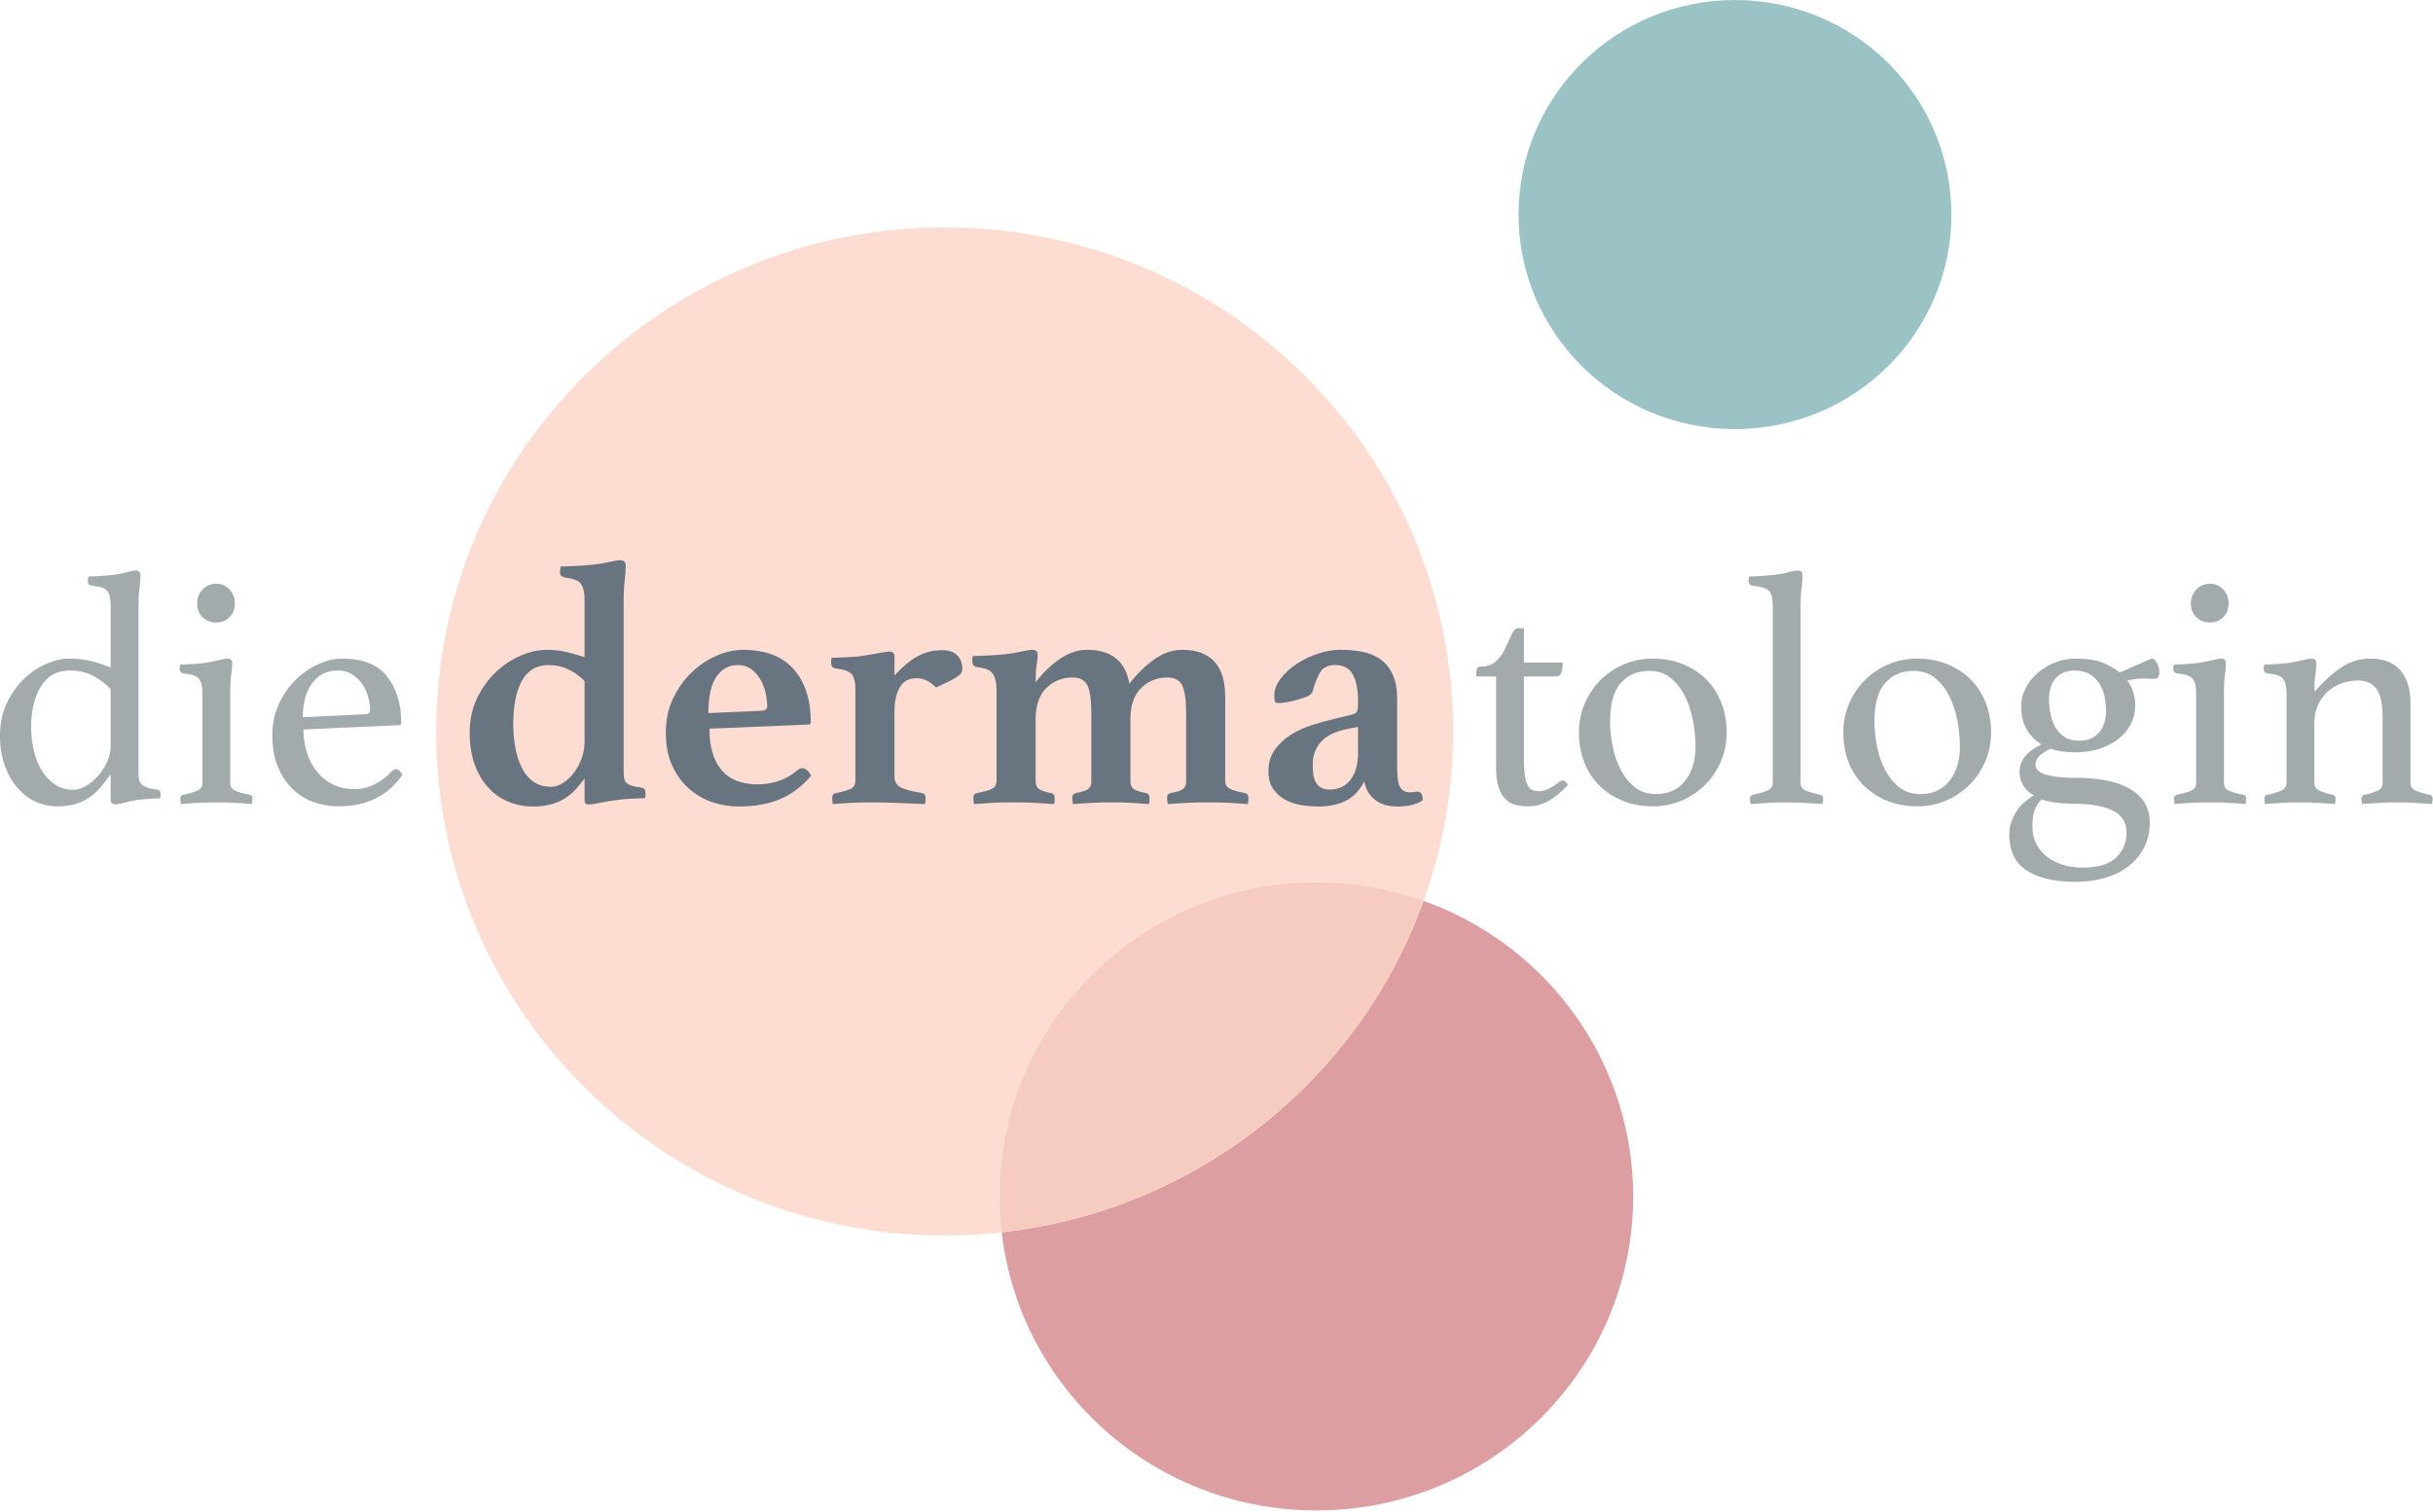 <svg clip-rule="evenodd" fill-rule="evenodd" stroke-linejoin="round" stroke-miterlimit="2" viewBox="0 0 1186 737" xmlns="http://www.w3.org/2000/svg"><g fill-rule="nonzero"><path d="m-39.558-39.558c-21.662 0-39.223 17.711-39.223 39.558s17.561 39.558 39.223 39.558 39.223-17.711 39.223-39.558-17.561-39.558-39.223-39.558" fill="#9bc3c6" transform="matrix(0 -2.667 -2.667 0 845.732 -.893)"/><path d="m-57.896-57.896c-31.704 0-57.406 25.921-57.406 57.896s25.702 57.896 57.406 57.896 57.406-25.921 57.406-57.896-25.702-57.896-57.406-57.896" fill="#dd9ea2" transform="matrix(0 -2.667 -2.667 0 641.703 428.95)"/><path d="m-92.943-92.943c-50.896 0-92.156 41.612-92.156 92.943s41.26 92.943 92.156 92.943 92.156-41.612 92.156-92.943-41.26-92.943-92.156-92.943" fill="#fddcd2" transform="matrix(0 -2.667 -2.667 0 460.479 108.773)"/><path d="m-37.441-76.734c5.287 3.771 10.038 8.493 13.97 14.132 18.29 26.228 12.035 62.191-13.97 80.326-1.816 1.267-3.684 2.399-5.586 3.427-17.2-31.604-14.395-69.671 5.586-97.885" fill="#f6ccc1" transform="matrix(-1.525 -2.187 -2.187 1.525 468.97 474.408)"/><path d="m0 .243c-1.01-1.05-2.118-1.877-3.33-2.483-1.211-.606-2.584-.909-4.118-.909-2.342 0-4.11.969-5.3 2.907-1.191 1.938-1.786 4.421-1.786 7.449 0 1.535.171 2.998.515 4.391.341 1.392.847 2.615 1.513 3.664.667 1.05 1.475 1.877 2.423 2.483.948.605 2.008.909 3.18.909.806 0 1.614-.243 2.422-.727.808-.485 1.545-1.1 2.21-1.848.666-.746 1.213-1.594 1.636-2.543.424-.948.635-1.887.635-2.816zm5.087 15.322c0 .484.041.898.122 1.241.08.343.242.636.485.878.242.243.575.435.998.576.424.142.978.253 1.667.333.523.081.786.343.786.787 0 .242-.04.525-.12.848-.526 0-1.222.03-2.09.091-.868.06-1.605.132-2.21.212-.901.161-1.688.333-2.362.514-.676.182-1.177.273-1.503.273-.573 0-.86-.303-.86-.908v-4.603c-.565.767-1.131 1.505-1.695 2.21-.565.707-1.222 1.333-1.969 1.878-.748.545-1.604.979-2.573 1.302-.969.322-2.141.484-3.512.484-1.374 0-2.686-.282-3.938-.848-1.251-.564-2.361-1.402-3.33-2.513-.97-1.11-1.746-2.472-2.332-4.088-.586-1.614-.878-3.452-.878-5.511 0-2.22.424-4.209 1.272-5.965s1.897-3.23 3.15-4.421c1.25-1.19 2.613-2.099 4.087-2.725s2.836-.939 4.089-.939c1.532 0 2.896.152 4.087.454 1.19.303 2.372.697 3.542 1.181v-11.446c0-1.211-.211-2.068-.635-2.574-.423-.504-1.343-.817-2.756-.939-.525-.08-.788-.363-.788-.847 0-.242.041-.524.122-.848.524 0 1.261-.031 2.211-.091.948-.06 1.728-.13 2.337-.212.939-.121 1.775-.282 2.511-.485.734-.201 1.265-.302 1.592-.302.572 0 .857.302.857.908 0 .687-.06 1.474-.181 2.362-.121.889-.183 1.979-.183 3.27z" fill="#a2aaab" transform="matrix(2.667 0 0 2.667 53.939 335.333)"/><path d="m0-33.128c0-.969.332-1.807.999-2.513.666-.706 1.504-1.06 2.513-1.06.969 0 1.777.354 2.423 1.06.645.706.968 1.544.968 2.513 0 1.051-.323 1.898-.968 2.544-.646.646-1.454.968-2.423.968-1.009 0-1.847-.322-2.513-.968-.667-.646-.999-1.493-.999-2.544m3.542 36.397c-.694 0-1.398.01-2.11.03-.714.021-1.372.051-1.977.092-.606.039-1.131.08-1.575.121-.444.039-.726.061-.847.061 0-.041-.021-.182-.062-.425-.041-.242-.06-.424-.06-.545 0-.403.181-.645.545-.727 1.049-.201 1.898-.443 2.544-.727.646-.282.969-.746.969-1.392v-16.473c0-1.211-.211-2.079-.637-2.604-.423-.524-1.342-.848-2.754-.969-.526-.081-.788-.363-.788-.848 0-.201.039-.463.121-.787.525 0 1.262-.031 2.21-.091s1.728-.13 2.337-.212c.939-.161 1.776-.333 2.511-.514.734-.182 1.265-.273 1.592-.273.572 0 .859.302.859.908 0 .566-.062 1.242-.183 2.029s-.181 1.827-.181 3.119v16.715c0 .646.312 1.11.939 1.392.625.284 1.504.526 2.635.727.321.082.483.324.483.727 0 .121-.009.303-.03.545-.02.243-.05.384-.091.425-.121 0-.394-.022-.817-.061-.424-.041-.939-.082-1.544-.121-.606-.041-1.266-.071-1.978-.092-.712-.02-1.416-.03-2.111-.03" fill="#a2aaab" transform="matrix(2.667 0 0 2.667 96.09 382.494)"/><path d="m0-22.65c-2.01 0-3.577.787-4.701 2.362-1.127 1.575-1.687 3.633-1.687 6.177l11.389-.545c.603 0 .904-.262.904-.787 0-.767-.121-1.575-.361-2.423-.242-.847-.603-1.625-1.085-2.331-.484-.706-1.096-1.292-1.838-1.757-.744-.463-1.618-.696-2.621-.696m9.787 18.471c.282-.282.585-.424.906-.424.403 0 .784.344 1.146 1.03-.524.727-1.13 1.434-1.816 2.12s-1.504 1.301-2.452 1.846c-.95.545-2.03.98-3.241 1.303-1.211.322-2.604.484-4.179.484-1.614 0-3.148-.263-4.602-.787-1.454-.525-2.736-1.333-3.846-2.423-1.111-1.09-1.997-2.442-2.664-4.057-.666-1.614-1-3.513-1-5.693 0-2.059.394-3.956 1.182-5.693.787-1.735 1.806-3.219 3.058-4.451 1.251-1.231 2.634-2.19 4.149-2.877 1.513-.685 2.977-1.029 4.389-1.029 3.755 0 6.491 1.09 8.206 3.27 1.717 2.181 2.576 5.027 2.576 8.539 0 .242-.122.364-.364.364l-17.502.787c0 1.574.22 3.028.663 4.361.443 1.331 1.066 2.482 1.871 3.451s1.782 1.727 2.928 2.272c1.147.545 2.445.817 3.894.817 1.286 0 2.524-.303 3.712-.909 1.186-.605 2.183-1.372 2.986-2.301" fill="#a2aaab" transform="matrix(2.667 0 0 2.667 164.644 387.337)"/><g fill="#687581"><path d="m0-.886c-1.94-1.939-4.133-2.909-6.577-2.909-2.193 0-3.817.96-4.869 2.878-1.055 1.918-1.581 4.543-1.581 7.872 0 1.603.137 3.11.411 4.521.274 1.414.685 2.636 1.233 3.669.547 1.033 1.254 1.844 2.119 2.434.863.591 1.907.886 3.129.886.759 0 1.508-.243 2.246-.728.737-.484 1.391-1.106 1.96-1.865.57-.759 1.033-1.623 1.39-2.593.359-.969.539-1.939.539-2.909zm7.146 16.315c0 .506.02.939.063 1.296.041.359.167.664.379.918.21.252.527.453.949.6.42.149.99.264 1.707.348.589.085.885.359.885.822v.632c0 .212-.042.38-.126.506-.548 0-1.402.032-2.561.095-1.161.063-2.14.158-2.94.284-.928.127-1.845.286-2.752.475s-1.528.285-1.865.285c-.379 0-.622-.074-.727-.222-.106-.148-.158-.389-.158-.727v-3.795c-.548.76-1.118 1.455-1.707 2.087-.591.633-1.256 1.171-1.993 1.613-.738.443-1.57.791-2.498 1.044-.927.252-1.981.379-3.161.379-1.644 0-3.174-.296-4.585-.886-1.413-.59-2.646-1.464-3.699-2.624-1.054-1.159-1.876-2.581-2.467-4.268-.591-1.686-.885-3.604-.885-5.754 0-2.319.452-4.417 1.359-6.293.907-1.875 2.056-3.467 3.446-4.774 1.393-1.306 2.909-2.309 4.554-3.004 1.644-.695 3.225-1.043 4.742-1.043 1.222 0 2.35.116 3.383.348s2.204.559 3.511.979v-10.496c0-1.307-.213-2.266-.633-2.878-.422-.61-1.413-1.001-2.972-1.169-.252-.085-.465-.19-.632-.317-.17-.127-.253-.358-.253-.695 0-.253.041-.59.126-1.012.294 0 .674-.011 1.138-.032.463-.021.971-.042 1.519-.063.546-.021 1.094-.053 1.644-.095.547-.042 1.052-.084 1.517-.127 1.096-.126 2.118-.294 3.066-.505.95-.211 1.591-.316 1.93-.316.716 0 1.075.316 1.075.948 0 .802-.064 1.718-.19 2.751s-.189 2.224-.189 3.573z" transform="matrix(2.667 0 0 2.667 284.943 334.386)"/><path d="m0-23.082c-1.635 0-2.945.706-3.93 2.118-.984 1.413-1.477 3.636-1.477 6.672l9.808-.442c.628-.042.943-.317.943-.823 0-.8-.105-1.644-.315-2.529-.209-.885-.534-1.696-.973-2.435-.441-.737-.996-1.348-1.667-1.833s-1.466-.728-2.389-.728m10.791 19.287c.378-.294.713-.443 1.008-.443.209 0 .452.096.726.285.272.19.556.56.85 1.107-1.644 1.94-3.531 3.363-5.659 4.268-2.129.907-4.648 1.36-7.557 1.36-1.644 0-3.257-.264-4.838-.79-1.582-.527-3.004-1.349-4.269-2.467-1.264-1.117-2.287-2.518-3.066-4.205-.782-1.685-1.171-3.709-1.171-6.07 0-2.319.452-4.417 1.36-6.293.907-1.875 2.055-3.467 3.446-4.774 1.392-1.306 2.909-2.308 4.553-3.004 1.645-.695 3.226-1.043 4.743-1.043 4.088 0 7.177 1.18 9.264 3.541 2.087 2.362 3.131 5.587 3.131 9.676 0 .295-.148.442-.442.442l-18.086.758c0 3.289.735 5.808 2.205 7.557 1.471 1.75 3.676 2.624 6.618 2.624 1.302 0 2.583-.21 3.843-.632 1.261-.42 2.375-1.053 3.341-1.897" transform="matrix(2.667 0 0 2.667 359.729 385.817)"/><path d="m0-28.14c1.222 0 2.14.317 2.752.949.611.632.916 1.433.916 2.403 0 .295-.053.549-.157.759-.106.211-.339.442-.696.695-.36.253-.854.538-1.487.854-.632.316-1.454.706-2.465 1.17-.676-.674-1.296-1.128-1.867-1.36-.568-.231-1.127-.347-1.675-.347-.506 0-1.002.085-1.486.253-.485.168-.916.496-1.296.979-.379.485-.687 1.129-.917 1.93-.233.801-.348 1.833-.348 3.098v11.762c0 .843.337 1.466 1.012 1.866.674.4 2.001.769 3.984 1.106.463.085.695.358.695.822 0 .591-.043.99-.126 1.201-.548-.042-1.224-.074-2.024-.094-.802-.022-1.644-.054-2.529-.095-.886-.042-1.761-.075-2.624-.095-.865-.021-1.635-.032-2.309-.032-1.602 0-2.973.032-4.11.095-1.138.064-2.214.137-3.225.221-.085-.211-.126-.61-.126-1.201 0-.464.231-.737.694-.822 1.35-.253 2.278-.527 2.783-.822.506-.295.759-.759.759-1.392v-17.01c0-.969-.179-1.749-.537-2.34-.359-.589-1.36-.99-3.005-1.201-.59-.084-.885-.4-.885-.948v-.507c0-.21.043-.379.128-.505.252 0 .609-.011 1.074-.032.463-.021.97-.042 1.518-.063.547-.021 1.095-.053 1.644-.095.547-.042 1.032-.105 1.454-.19.928-.126 1.887-.284 2.878-.474.989-.19 1.654-.284 1.992-.284.589 0 .885.315.885.948v3.414c1.475-1.601 2.887-2.771 4.237-3.509 1.348-.737 2.845-1.107 4.489-1.107" transform="matrix(2.667 0 0 2.667 459.301 392.054)"/><path d="m0-15.809c1.476-1.897 3.026-3.404 4.648-4.521s3.278-1.676 4.964-1.676c5.27 0 7.905 2.867 7.905 8.601v15.429c0 .591.252 1.034.758 1.328.507.295 1.433.569 2.783.822.463.085.696.358.696.822v.633c0 .211-.042.4-.127.568-1.054-.084-2.13-.157-3.224-.221-1.098-.063-2.467-.095-4.111-.095-1.391 0-2.667.032-3.826.095-1.159.064-2.307.137-3.446.221-.085-.42-.126-.821-.126-1.201 0-.294.072-.495.22-.601.148-.104.306-.178.474-.221 1.139-.21 1.887-.464 2.246-.759.358-.294.538-.758.538-1.391v-12.394c0-2.487-.245-4.206-.728-5.154-.485-.949-1.381-1.423-2.687-1.423-1.898 0-3.5.643-4.807 1.929-1.307 1.287-1.959 3.193-1.959 5.723v11.319c0 .633.189 1.097.568 1.391.38.295 1.117.549 2.213.759.463.085.696.358.696.822v.633c0 .211-.042.4-.126.568-1.013-.084-2.024-.157-3.036-.221-1.012-.063-2.193-.095-3.541-.095-1.391 0-2.667.032-3.826.095-1.159.064-2.307.137-3.446.221-.085-.42-.126-.821-.126-1.201 0-.294.072-.495.221-.601.148-.104.305-.178.474-.221 1.138-.21 1.886-.464 2.246-.759.357-.294.537-.758.537-1.391v-12.394c0-2.487-.244-4.206-.728-5.154-.485-.949-1.381-1.423-2.687-1.423-1.898 0-3.5.643-4.807 1.929-1.307 1.287-1.959 3.193-1.959 5.723v11.319c0 .633.189 1.097.568 1.391.38.295 1.117.549 2.213.759.465.085.696.358.696.822v.633c0 .211-.042.4-.126.568-1.097-.084-2.235-.157-3.414-.221-1.182-.063-2.446-.095-3.795-.095-1.644 0-3.025.032-4.142.095-1.118.064-2.203.137-3.257.221-.085-.42-.126-.821-.126-1.201 0-.294.072-.495.22-.601.149-.104.306-.178.475-.221 1.349-.253 2.277-.527 2.783-.822.505-.294.759-.759.759-1.392v-16.694c0-1.265-.233-2.233-.696-2.908-.465-.674-1.434-1.075-2.909-1.202-.549-.127-.823-.463-.823-1.012v-.474c0-.19.043-.369.128-.538.252 0 .621-.009 1.106-.031.485-.021 1.001-.041 1.549-.063.547-.021 1.097-.052 1.645-.095.546-.042 1.053-.084 1.517-.127 1.053-.127 2.066-.294 3.036-.505.969-.211 1.622-.317 1.96-.317.674 0 1.012.317 1.012.949 0 .464-.064 1.075-.19 1.833-.126.76-.189 1.814-.189 3.162 1.348-1.77 2.835-3.203 4.457-4.3 1.622-1.096 3.278-1.644 4.965-1.644 4.425 0 6.997 2.067 7.714 6.197" transform="matrix(2.667 0 0 2.667 550.53 375.528)"/><path d="m0-.443-1.391.253c-.97.169-1.876.411-2.72.727-.842.316-1.57.738-2.181 1.264-.611.528-1.096 1.182-1.454 1.961-.359.781-.537 1.719-.537 2.814 0 1.644.261 2.793.789 3.446.528.655 1.296.981 2.309.981 1.602 0 2.867-.59 3.794-1.771.926-1.18 1.391-2.824 1.391-4.933zm10.877 11.825c.632 0 .948.528.948 1.581-.548.379-1.233.664-2.055.854-.822.189-1.655.285-2.498.285-1.896 0-3.352-.465-4.363-1.392s-1.603-2.002-1.77-3.225c-.844 1.686-1.972 2.877-3.383 3.573-1.413.695-3.067 1.044-4.965 1.044-.885 0-1.865-.075-2.94-.222-1.075-.149-2.067-.453-2.973-.917-.907-.463-1.675-1.117-2.307-1.96-.633-.843-.95-1.96-.95-3.352 0-1.559.4-2.887 1.202-3.984.8-1.095 1.802-2.013 3.004-2.751 1.201-.737 2.518-1.328 3.953-1.77 1.432-.443 2.781-.811 4.046-1.107.548-.126 1.117-.263 1.708-.411.59-.147 1.053-.263 1.392-.348.463-.127.757-.305.885-.538.126-.23.189-.831.189-1.801 0-2.15-.317-3.805-.948-4.965-.633-1.158-1.707-1.739-3.226-1.739-1.222 0-2.098.38-2.624 1.139-.527.758-1.022 1.96-1.485 3.604-.128.464-.496.812-1.107 1.044-.611.231-1.382.474-2.309.727-.506.127-1.022.232-1.549.316-.527.085-1.001.126-1.423.126-.252 0-.421-.094-.506-.284s-.126-.558-.126-1.106c0-1.054.389-2.087 1.17-3.099.78-1.012 1.76-1.908 2.941-2.688 1.18-.78 2.476-1.401 3.889-1.866 1.411-.463 2.772-.695 4.077-.695 1.56 0 2.974.137 4.239.41 1.264.274 2.348.758 3.255 1.452.906.693 1.613 1.619 2.119 2.775.505 1.156.759 2.639.759 4.448v11.101c0 1.473.031 2.546.094 3.219.063.672.18 1.177.349 1.513.379.757.968 1.135 1.77 1.135.337 0 .622-.02.853-.063.232-.041.454-.063.665-.063" transform="matrix(2.667 0 0 2.667 661.996 355.633)"/></g><g fill="#a2aaab"><path d="m0 23.982c.202-.202.372-.323.515-.364.14-.039.25-.06.332-.06.364 0 .687.263.969.787-1.051 1.172-2.18 2.12-3.391 2.847-1.211.726-2.504 1.09-3.876 1.09-.808 0-1.575-.092-2.301-.273-.726-.182-1.353-.534-1.878-1.06-.524-.524-.938-1.242-1.241-2.15-.302-.908-.455-2.089-.455-3.543v-16.715h-3.634v-.666c0-.282.051-.545.152-.786.1-.243.313-.364.636-.364 1.09 0 1.978-.282 2.665-.848.687-.565 1.25-1.292 1.696-2.18.484-.969.907-1.878 1.271-2.725.364-.848.767-1.272 1.211-1.272h1.09v6.298h7.086c0 .848-.091 1.483-.272 1.908-.181.424-.515.635-.999.635h-5.815v15.02c0 1.292.062 2.332.183 3.118.121.788.302 1.394.545 1.817.243.425.524.697.847.818s.687.182 1.09.182c.687 0 1.322-.152 1.908-.454.586-.303 1.14-.656 1.666-1.06" transform="matrix(2.667 0 0 2.667 759.497 317.733)"/><path d="m0-3.998c0 1.494.161 3.028.484 4.602.322 1.575.817 2.998 1.483 4.27s1.525 2.322 2.574 3.149c1.05.828 2.321 1.242 3.816 1.242 2.301 0 4.087-.808 5.36-2.423 1.271-1.614 1.907-3.694 1.907-6.238 0-1.493-.151-3.058-.453-4.693-.304-1.635-.788-3.128-1.454-4.481-.666-1.352-1.536-2.473-2.605-3.361-1.07-.888-2.391-1.333-3.966-1.333-2.141 0-3.867.737-5.179 2.211s-1.967 3.825-1.967 7.055m-5.694 1.999c0-1.857.353-3.613 1.06-5.27.706-1.654 1.667-3.088 2.878-4.299 1.211-1.212 2.633-2.17 4.268-2.877 1.637-.706 3.402-1.059 5.3-1.059 1.977 0 3.794.333 5.45.998 1.655.666 3.079 1.585 4.27 2.756 1.19 1.171 2.12 2.595 2.786 4.27s.998 3.502.998 5.481c0 1.898-.352 3.663-1.06 5.299-.705 1.635-1.664 3.058-2.876 4.269-1.211 1.211-2.635 2.171-4.269 2.877-1.635.705-3.403 1.06-5.299 1.06-1.978 0-3.796-.333-5.451-1-1.655-.666-3.079-1.584-4.27-2.755-1.191-1.17-2.118-2.583-2.785-4.239-.666-1.656-1-3.492-1-5.511" transform="matrix(2.667 0 0 2.667 784.848 362.469)"/><path d="m0 42.696c-1.051-.082-2.122-.152-3.216-.213-1.093-.06-2.191-.09-3.295-.09-1.103 0-2.232.03-3.386.09-1.155.061-2.237.131-3.245.213-.082-.403-.121-.727-.121-.969 0-.404.181-.645.545-.727.886-.161 1.715-.394 2.482-.696.767-.304 1.151-.778 1.151-1.423v-32.583c0-1.292-.253-2.17-.757-2.634-.506-.464-1.464-.757-2.876-.878-.526-.081-.788-.363-.788-.848 0-.242.04-.524.121-.848.525 0 1.251-.031 2.18-.09.928-.061 1.778-.131 2.549-.213.938-.121 1.776-.282 2.51-.484s1.265-.303 1.593-.303c.367 0 .612.081.735.242.121.162.183.384.183.666 0 .688-.06 1.484-.181 2.393-.122.908-.181 1.968-.181 3.179v32.401c0 .645.371 1.119 1.119 1.423.747.302 1.585.535 2.514.696.323.082.484.323.484.727 0 .242-.04.566-.12.969" transform="matrix(2.667 0 0 2.667 888.372 278.165)"/><path d="m0-3.998c0 1.494.161 3.028.484 4.602.322 1.575.817 2.998 1.483 4.27s1.525 2.322 2.574 3.149c1.05.828 2.321 1.242 3.816 1.242 2.301 0 4.087-.808 5.36-2.423 1.271-1.614 1.907-3.694 1.907-6.238 0-1.493-.151-3.058-.453-4.693-.304-1.635-.788-3.128-1.454-4.481-.666-1.352-1.536-2.473-2.605-3.361-1.07-.888-2.391-1.333-3.966-1.333-2.141 0-3.867.737-5.179 2.211s-1.967 3.825-1.967 7.055m-5.694 1.999c0-1.857.353-3.613 1.06-5.27.706-1.654 1.667-3.088 2.878-4.299 1.211-1.212 2.633-2.17 4.268-2.877 1.637-.706 3.402-1.059 5.3-1.059 1.977 0 3.794.333 5.45.998 1.655.666 3.079 1.585 4.27 2.756 1.19 1.171 2.12 2.595 2.786 4.27s.998 3.502.998 5.481c0 1.898-.352 3.663-1.06 5.299-.705 1.635-1.664 3.058-2.876 4.269-1.211 1.211-2.635 2.171-4.269 2.877-1.635.705-3.403 1.06-5.299 1.06-1.978 0-3.796-.333-5.451-1-1.655-.666-3.079-1.584-4.27-2.755-1.191-1.17-2.118-2.583-2.785-4.239-.666-1.656-1-3.492-1-5.511" transform="matrix(2.667 0 0 2.667 913.723 362.469)"/><path d="m0-10.72c1.493 0 2.685-.484 3.574-1.453.886-.969 1.332-2.302 1.332-3.997 0-.888-.091-1.766-.272-2.635-.183-.867-.496-1.655-.939-2.361-.446-.707-1.041-1.282-1.788-1.727-.746-.444-1.685-.666-2.816-.666-1.413 0-2.534.465-3.361 1.393-.827.93-1.241 2.201-1.241 3.816 0 .929.091 1.846.272 2.755.183.908.486 1.726.909 2.453.424.727.989 1.312 1.697 1.756.705.445 1.582.666 2.633.666m-6.844 10.72c-.968.928-1.513 2.098-1.634 3.512-.041.323-.06.646-.06.969v1.03c.039.848.261 1.695.666 2.543.402.848.988 1.595 1.756 2.241.766.646 1.715 1.171 2.846 1.575 1.13.403 2.442.605 3.936.605 2.786 0 4.815-.616 6.086-1.847 1.273-1.232 1.909-2.756 1.909-4.572 0-.767-.162-1.475-.485-2.12-.323-.646-.868-1.202-1.635-1.665-.767-.465-1.777-.829-3.029-1.091-1.252-.263-2.806-.393-4.662-.393-1.05 0-2.069-.06-3.058-.182-.991-.121-1.868-.323-2.636-.605m-1.453-.727c-1.736-1.009-2.604-2.462-2.604-4.361 0-2.018 1.333-3.673 3.998-4.966-1.131-.686-2.029-1.605-2.695-2.755-.666-1.151-1-2.574-1-4.269 0-1.13.272-2.22.817-3.271.545-1.05 1.282-1.977 2.211-2.786.928-.807 1.988-1.443 3.179-1.908 1.191-.463 2.454-.696 3.786-.696 2.018 0 3.634.242 4.845.726 1.211.486 2.26 1.091 3.148 1.817l5.997-2.603c.444.282.765.657.968 1.12.202.464.303.899.303 1.302 0 .888-.303 1.333-.908 1.333l-2.181-.061c-.767 0-1.695.12-2.785.363.969 1.252 1.453 2.786 1.453 4.603 0 1.251-.282 2.402-.848 3.452-.565 1.05-1.332 1.948-2.301 2.695s-2.12 1.332-3.452 1.756c-1.333.424-2.746.636-4.239.636-.849 0-1.657-.05-2.422-.151-.769-.101-1.495-.273-2.182-.515-1.049.484-1.776.968-2.179 1.454-.404.484-.605.948-.605 1.392 0 .324.099.636.302.939.202.303.575.566 1.12.787.545.222 1.312.404 2.301.545.989.142 2.251.212 3.786.212 1.816 0 3.532.142 5.148.424 1.614.283 3.036.748 4.27 1.393 1.23.646 2.2 1.494 2.905 2.543.708 1.05 1.06 2.322 1.06 3.816 0 1.655-.332 3.149-.998 4.482-.666 1.332-1.596 2.472-2.786 3.421-1.191.948-2.626 1.675-4.3 2.18-1.676.505-3.503.757-5.481.757-3.796 0-6.763-.687-8.902-2.059-2.141-1.373-3.21-3.573-3.21-6.601 0-.889.142-1.706.423-2.453.282-.747.637-1.423 1.06-2.028.424-.606.909-1.131 1.454-1.575s1.06-.807 1.544-1.09" transform="matrix(2.667 0 0 2.667 1013.53 389.76)"/><path d="m0-33.128c0-.969.332-1.807.999-2.513.666-.706 1.504-1.06 2.513-1.06.969 0 1.777.354 2.423 1.06.645.706.968 1.544.968 2.513 0 1.051-.323 1.898-.968 2.544-.646.646-1.454.968-2.423.968-1.009 0-1.847-.322-2.513-.968-.667-.646-.999-1.493-.999-2.544m3.542 36.397c-.694 0-1.398.01-2.11.03-.714.021-1.372.051-1.977.092-.606.039-1.131.08-1.575.121-.444.039-.726.061-.847.061 0-.041-.021-.182-.062-.425-.041-.242-.06-.424-.06-.545 0-.403.181-.645.545-.727 1.049-.201 1.898-.443 2.544-.727.646-.282.969-.746.969-1.392v-16.473c0-1.211-.211-2.079-.637-2.604-.423-.524-1.342-.848-2.754-.969-.526-.081-.788-.363-.788-.848 0-.201.039-.463.121-.787.525 0 1.262-.031 2.21-.091s1.728-.13 2.337-.212c.939-.161 1.776-.333 2.511-.514.734-.182 1.265-.273 1.592-.273.572 0 .859.302.859.908 0 .566-.062 1.242-.183 2.029s-.181 1.827-.181 3.119v16.715c0 .646.312 1.11.939 1.392.625.284 1.504.526 2.635.727.321.082.483.324.483.727 0 .121-.009.303-.03.545-.02.243-.05.384-.091.425-.121 0-.394-.022-.817-.061-.424-.041-.939-.082-1.544-.121-.606-.041-1.266-.071-1.978-.092-.712-.02-1.416-.03-2.111-.03" transform="matrix(2.667 0 0 2.667 1067.95 382.494)"/><path d="m0 19.077c0 .606.362 1.059 1.09 1.362.726.303 1.534.536 2.422.697.364.081.545.323.545.726 0 .243-.041.567-.121.97-1.051-.082-2.079-.152-3.089-.213-1.009-.06-2.099-.09-3.269-.09-1.09 0-2.172.03-3.24.09-1.071.061-2.131.131-3.18.213-.082-.403-.122-.727-.122-.97 0-.403.182-.645.545-.726.848-.161 1.615-.394 2.302-.697.686-.303 1.03-.756 1.03-1.362v-11.87c0-1.009-.062-1.938-.181-2.786-.122-.848-.352-1.584-.693-2.211-.342-.625-.804-1.11-1.387-1.453-.584-.342-1.337-.515-2.26-.515-1.005 0-1.989.173-2.953.515-.964.343-1.817.847-2.562 1.514-.744.666-1.336 1.483-1.777 2.453-.443.968-.663 2.08-.663 3.33v11.023c0 .606.353 1.059 1.06 1.362.705.303 1.463.536 2.271.697.362.081.545.323.545.726 0 .243-.041.567-.121.97-1.051-.082-2.082-.152-3.095-.213-1.013-.06-2.09-.09-3.234-.09-1.186 0-2.306.03-3.358.09-1.052.061-2.083.131-3.091.213-.082-.403-.122-.727-.122-.97 0-.403.181-.645.545-.726.887-.161 1.697-.394 2.423-.697s1.09-.777 1.09-1.423v-16.473c0-1.211-.212-2.079-.637-2.603-.423-.525-1.342-.849-2.755-.97-.526-.08-.787-.363-.787-.847 0-.202.039-.464.121-.788.525 0 1.262-.03 2.21-.091.948-.06 1.728-.13 2.337-.212.939-.161 1.775-.333 2.511-.514.734-.182 1.265-.273 1.592-.273.572 0 .859.303.859.908 0 .567-.062 1.242-.183 2.029-.121.788-.181 1.828-.181 3.119 1.729-1.938 3.389-3.431 4.979-4.481 1.589-1.05 3.329-1.575 5.221-1.575 2.454 0 4.293.717 5.522 2.15 1.227 1.434 1.841 3.422 1.841 5.965z" transform="matrix(2.667 0 0 2.667 1175.02 331.136)"/></g></g></svg>